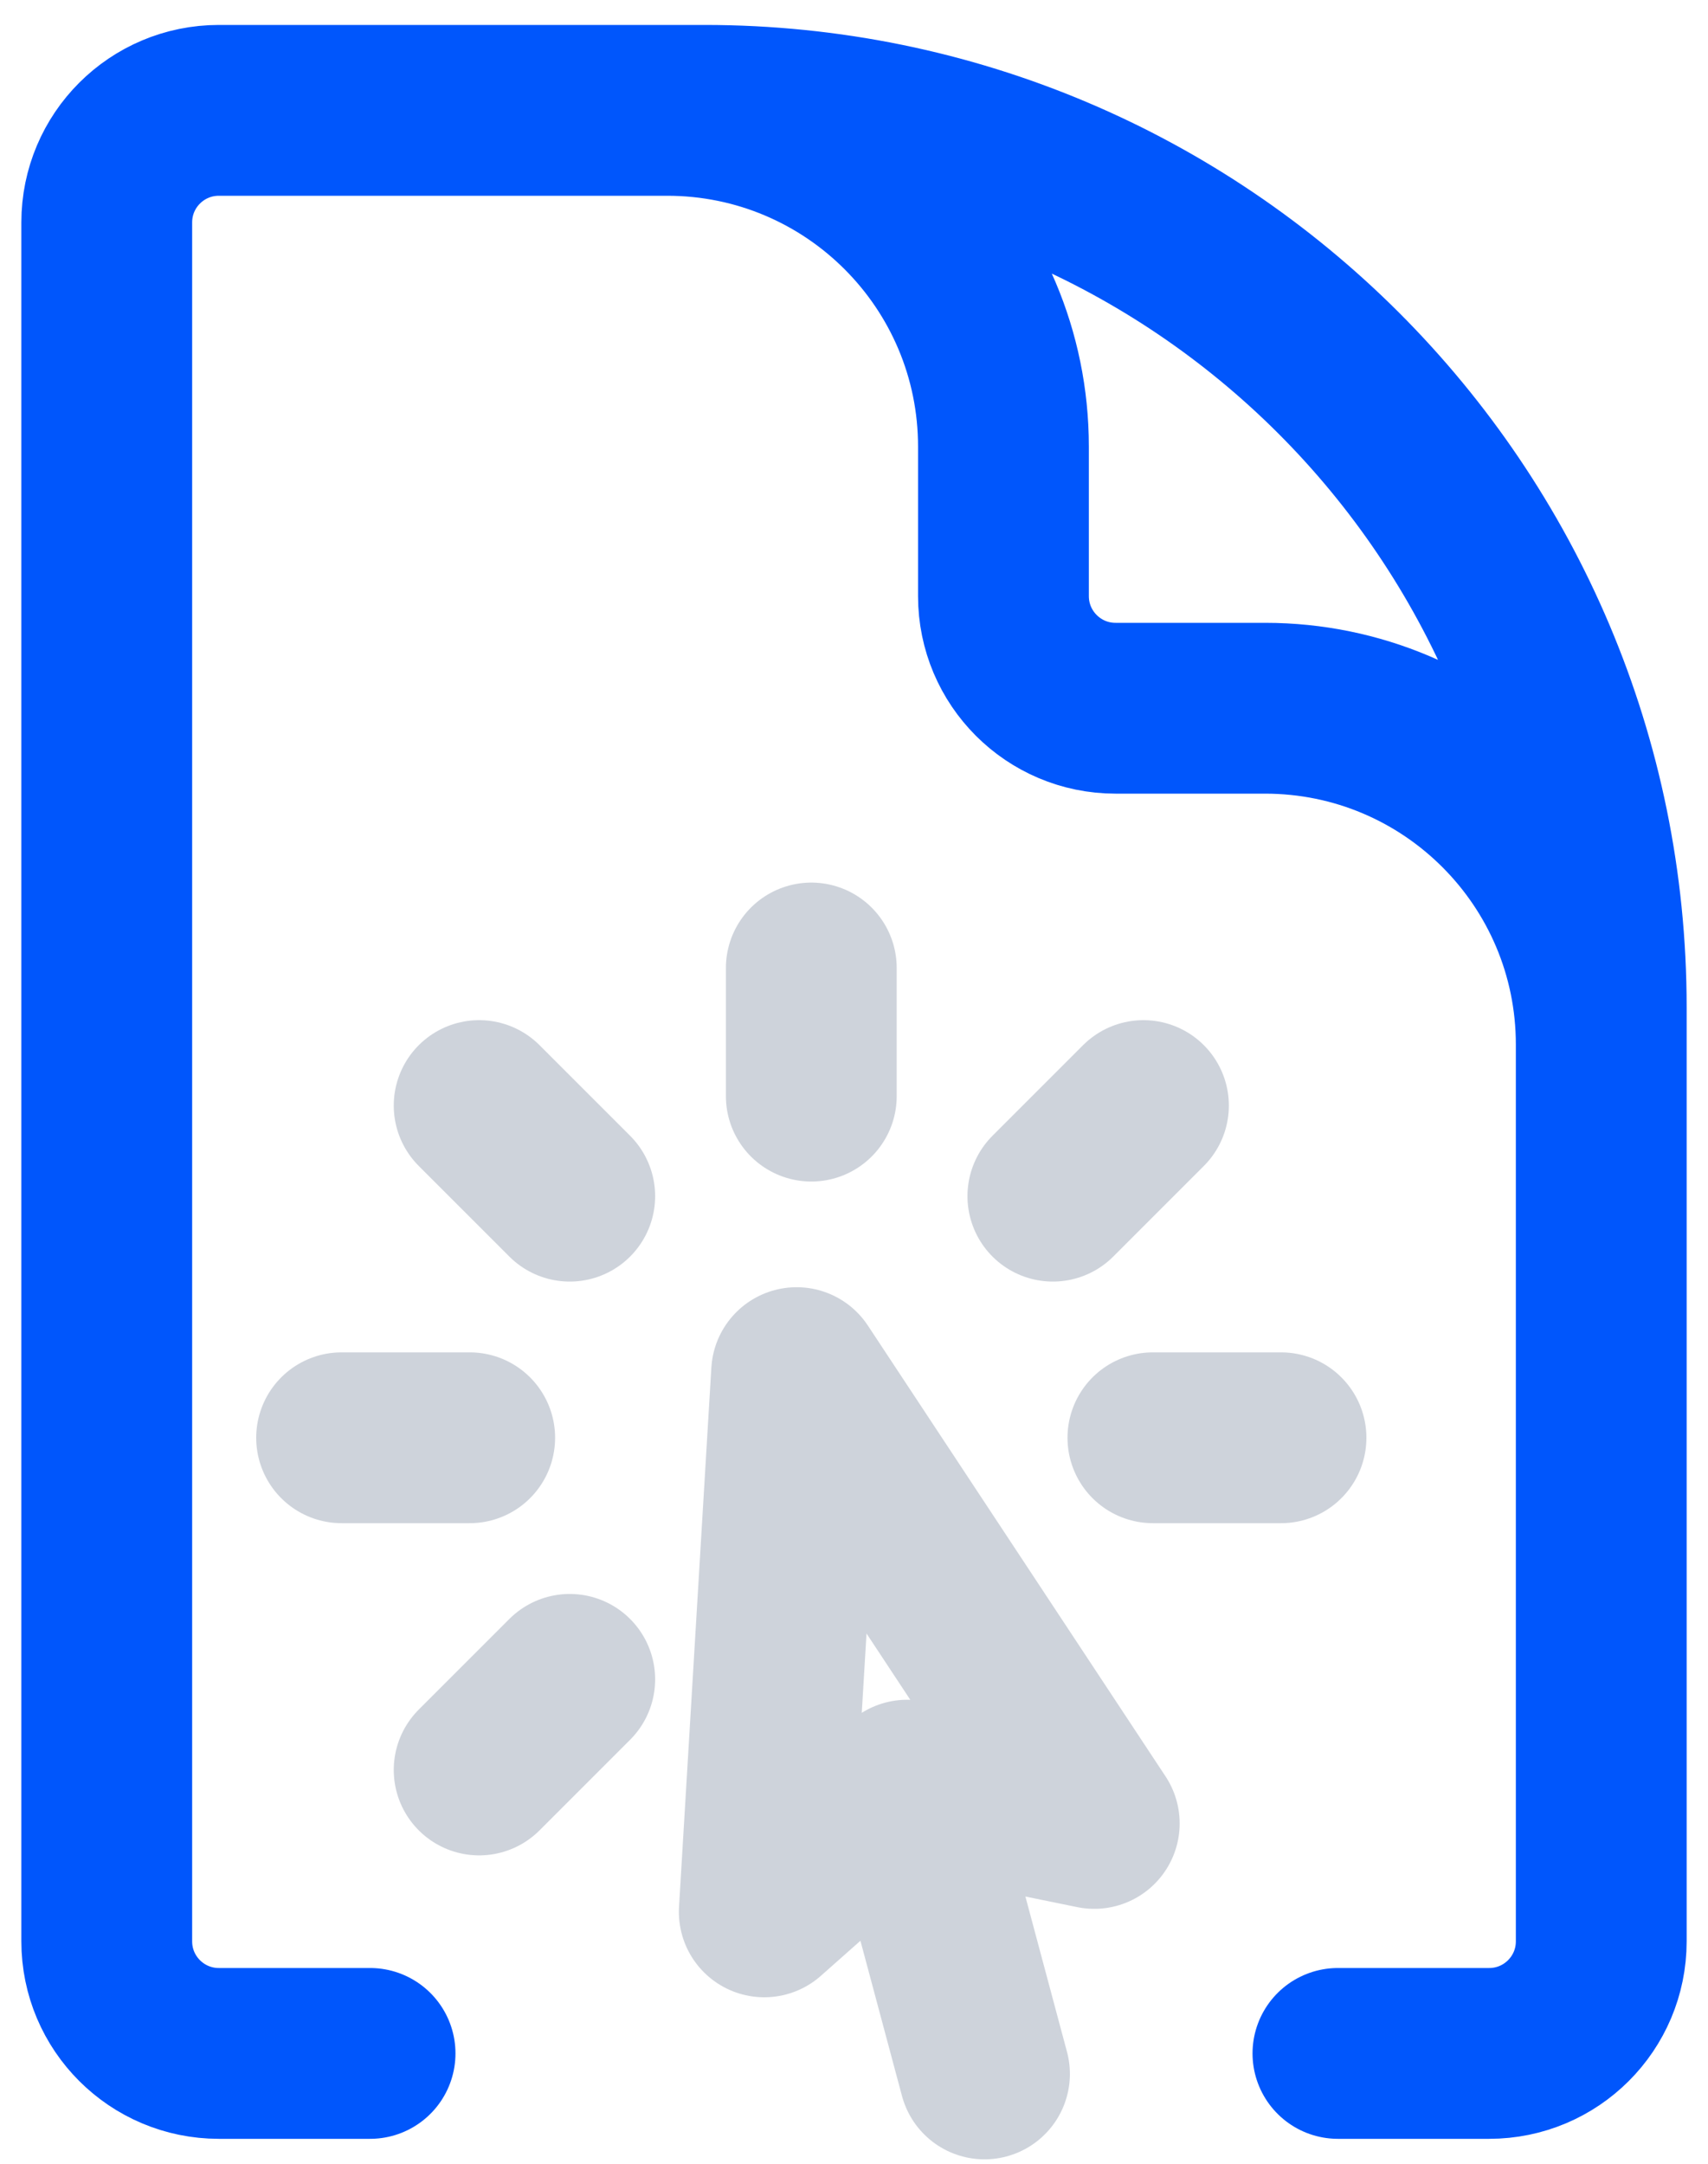 <svg width="30" height="38" viewBox="0 0 30 38" fill="none" xmlns="http://www.w3.org/2000/svg">
<path d="M28.125 22.938V18.344C28.125 15.082 25.481 12.438 22.219 12.438H19.594C18.506 12.438 17.625 11.556 17.625 10.469V7.844C17.625 4.582 14.981 1.938 11.719 1.938H8.438M23.5 36.062H26.156C27.244 36.062 28.125 35.181 28.125 34.094V17.688C28.125 8.989 21.074 1.938 12.375 1.938H3.844C2.756 1.938 1.875 2.819 1.875 3.906V34.094C1.875 35.181 2.756 36.062 3.844 36.062H6.5" stroke="#0056FC" stroke-width="3" stroke-linecap="round" stroke-linejoin="round"/>
<path d="M17.292 36.422L15.934 31.351M14.25 17V19.25M20.084 19.416L18.493 21.007M22.5 25.25H20.25M10.007 29.493L8.416 31.084M8.25 25.25H6M10.007 21.007L8.416 19.416M15.934 31.351L13.424 33.576L13.992 24.106L19.22 32.023L15.934 31.351Z" stroke="#9FA9B9" stroke-opacity="0.5" stroke-width="3" stroke-linecap="round" stroke-linejoin="round"/>
</svg>
